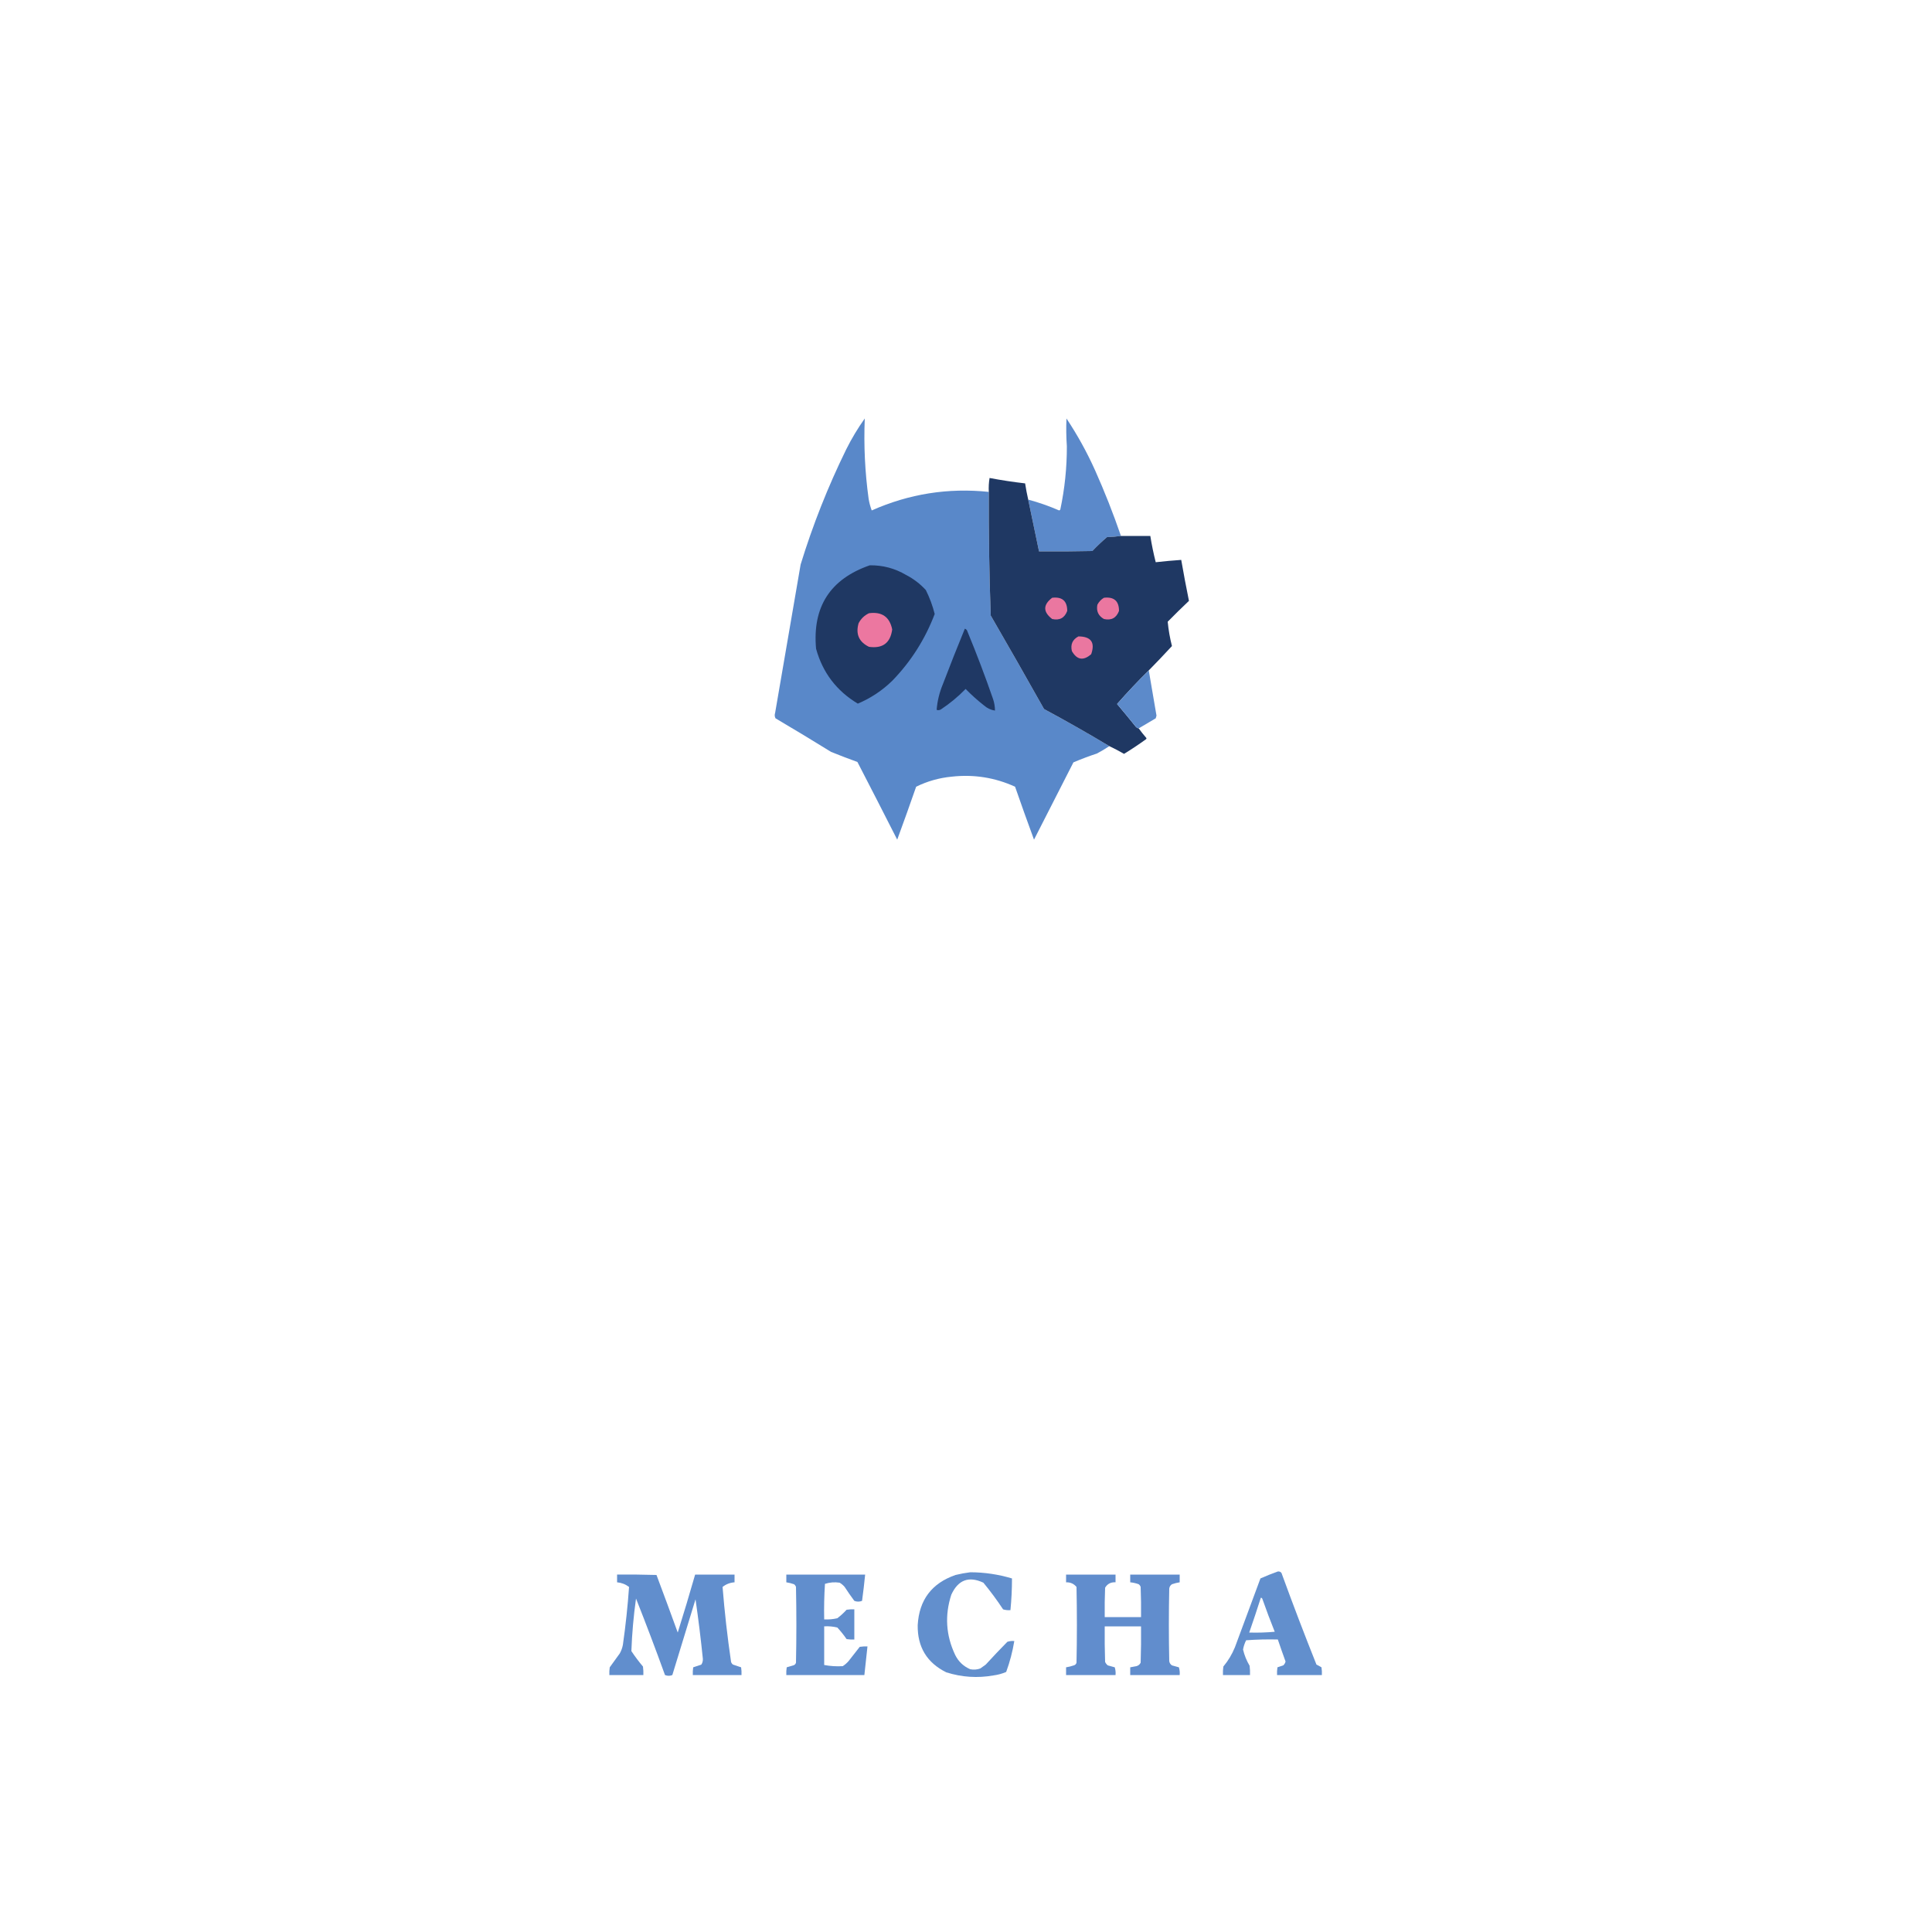<?xml version="1.0" encoding="UTF-8"?>
<!DOCTYPE svg PUBLIC "-//W3C//DTD SVG 1.1//EN" "http://www.w3.org/Graphics/SVG/1.1/DTD/svg11.dtd">
<svg xmlns="http://www.w3.org/2000/svg" version="1.1" width="2500px" height="2500px" style="shape-rendering:geometricPrecision; text-rendering:geometricPrecision; image-rendering:optimizeQuality; fill-rule:evenodd; clip-rule:evenodd" xmlns:xlink="http://www.w3.org/1999/xlink">
<g><path style="opacity:0.991" fill="#5887c9" d="M 1279.5,636.5 C 1279.24,689.851 1280.07,743.185 1282,796.5C 1305.25,836.671 1328.25,877.004 1351,917.5C 1379.64,932.895 1407.8,948.895 1435.5,965.5C 1430.36,968.907 1425.03,972.074 1419.5,975C 1409.16,978.445 1398.99,982.279 1389,986.5C 1372,1019.83 1355,1053.17 1338,1086.5C 1329.63,1063.73 1321.46,1040.89 1313.5,1018C 1287.42,1006.13 1260.08,1001.8 1231.5,1005C 1215.36,1006.54 1200.02,1010.87 1185.5,1018C 1177.54,1040.89 1169.37,1063.73 1161,1086.5C 1143.96,1052.92 1126.79,1019.42 1109.5,986C 1098.09,981.863 1086.76,977.53 1075.5,973C 1051.67,958.249 1027.67,943.749 1003.5,929.5C 1002.35,927.235 1002.19,924.902 1003,922.5C 1014,858.5 1025,794.5 1036,730.5C 1051.75,679.258 1071.41,629.591 1095,581.5C 1101.99,567.504 1109.99,554.17 1119,541.5C 1117.58,576.315 1119.25,610.982 1124,645.5C 1124.87,650.637 1126.2,655.637 1128,660.5C 1176.4,639.017 1226.9,631.017 1279.5,636.5 Z"/></g>
<g><path style="opacity:0.98" fill="#5887c9" d="M 1450.5,693.5 C 1444.68,694.328 1438.68,694.828 1432.5,695C 1425.86,700.634 1419.53,706.634 1413.5,713C 1390.5,713.5 1367.5,713.667 1344.5,713.5C 1339.84,691.176 1335.17,668.843 1330.5,646.5C 1344.16,650.166 1357.5,654.833 1370.5,660.5C 1371.09,660.291 1371.59,659.957 1372,659.5C 1377.74,632.482 1380.58,605.148 1380.5,577.5C 1379.67,565.505 1379.5,553.505 1380,541.5C 1394.12,562.739 1406.46,585.073 1417,608.5C 1429.45,636.342 1440.61,664.676 1450.5,693.5 Z"/></g>
<g><path style="opacity:0.995" fill="#1f3863" d="M 1330.5,646.5 C 1335.17,668.843 1339.84,691.176 1344.5,713.5C 1367.5,713.667 1390.5,713.5 1413.5,713C 1419.53,706.634 1425.86,700.634 1432.5,695C 1438.68,694.828 1444.68,694.328 1450.5,693.5C 1463.17,693.5 1475.83,693.5 1488.5,693.5C 1490.32,704.938 1492.65,716.271 1495.5,727.5C 1506.46,726.264 1517.46,725.264 1528.5,724.5C 1531.58,742.216 1534.91,759.883 1538.5,777.5C 1529.21,786.292 1520.04,795.292 1511,804.5C 1512.02,815.127 1513.85,825.627 1516.5,836C 1506.63,846.698 1496.63,857.198 1486.5,867.5C 1472.32,881.512 1458.65,896.012 1445.5,911C 1453.45,920.39 1461.28,929.89 1469,939.5C 1470.13,941.141 1471.63,942.141 1473.5,942.5C 1476.45,946.625 1479.62,950.625 1483,954.5C 1483.67,955.167 1483.67,955.833 1483,956.5C 1473.76,963.205 1464.26,969.539 1454.5,975.5C 1448.27,971.886 1441.94,968.553 1435.5,965.5C 1407.8,948.895 1379.64,932.895 1351,917.5C 1328.25,877.004 1305.25,836.671 1282,796.5C 1280.07,743.185 1279.24,689.851 1279.5,636.5C 1279.17,630.463 1279.5,624.463 1280.5,618.5C 1295.74,621.392 1311.07,623.725 1326.5,625.5C 1327.58,632.548 1328.91,639.548 1330.5,646.5 Z"/></g>
<g><path style="opacity:1" fill="#1f3863" d="M 1125.5,731.5 C 1142.3,731.266 1157.97,735.432 1172.5,744C 1182.19,749.029 1190.69,755.529 1198,763.5C 1202.96,773.417 1206.79,783.75 1209.5,794.5C 1197.09,827.155 1178.76,855.989 1154.5,881C 1141.56,893.596 1126.72,903.43 1110,910.5C 1082.52,894.019 1064.52,870.353 1056,839.5C 1051.1,785.267 1074.27,749.267 1125.5,731.5 Z"/></g>
<g><path style="opacity:1" fill="#ea77a0" d="M 1361.5,773.5 C 1374.48,771.99 1380.98,777.657 1381,790.5C 1377.62,799.608 1371.12,803.108 1361.5,801C 1349.54,791.8 1349.54,782.633 1361.5,773.5 Z"/></g>
<g><path style="opacity:1" fill="#eb77a0" d="M 1428.5,773.5 C 1441.49,772.003 1447.99,777.669 1448,790.5C 1444.58,799.626 1438.08,803.126 1428.5,801C 1421.24,796.899 1418.41,790.733 1420,782.5C 1422.02,778.644 1424.86,775.644 1428.5,773.5 Z"/></g>
<g><path style="opacity:1" fill="#ec77a0" d="M 1124.5,793.5 C 1141.24,791.278 1151.24,798.278 1154.5,814.5C 1152.17,831.976 1142.17,839.476 1124.5,837C 1111.51,830.708 1107.01,820.541 1111,806.5C 1114.08,800.589 1118.58,796.255 1124.5,793.5 Z"/></g>
<g><path style="opacity:1" fill="#1f3864" d="M 1248.5,813.5 C 1250.34,814.122 1251.5,815.456 1252,817.5C 1263.83,846.169 1274.83,875.169 1285,904.5C 1286.64,909.375 1287.47,914.375 1287.5,919.5C 1282.22,918.694 1277.55,916.527 1273.5,913C 1265.05,906.389 1257.05,899.223 1249.5,891.5C 1239.76,901.526 1229.09,910.36 1217.5,918C 1215.6,919.11 1213.77,919.276 1212,918.5C 1212.92,907.154 1215.59,896.154 1220,885.5C 1229.21,861.357 1238.71,837.357 1248.5,813.5 Z"/></g>
<g><path style="opacity:1" fill="#ea77a0" d="M 1395.5,823.5 C 1411.82,823.629 1417.32,831.296 1412,846.5C 1401.94,855.352 1393.6,854.018 1387,842.5C 1385,833.85 1387.83,827.517 1395.5,823.5 Z"/></g>
<g><path style="opacity:0.975" fill="#5887c9" d="M 1486.5,867.5 C 1489.89,886.978 1493.22,906.478 1496.5,926C 1496.17,927.167 1495.83,928.333 1495.5,929.5C 1488.14,933.845 1480.81,938.178 1473.5,942.5C 1471.63,942.141 1470.13,941.141 1469,939.5C 1461.28,929.89 1453.45,920.39 1445.5,911C 1458.65,896.012 1472.32,881.512 1486.5,867.5 Z"/></g>
<g><path style="opacity:0.94" fill="#5988ca" d="M 1653.5,2033.5 C 1656.48,2033.24 1658.31,2034.57 1659,2037.5C 1673.26,2076.62 1688.09,2115.45 1703.5,2154C 1705.75,2155.04 1707.91,2156.21 1710,2157.5C 1710.5,2160.82 1710.67,2164.15 1710.5,2167.5C 1691.17,2167.5 1671.83,2167.5 1652.5,2167.5C 1652.33,2164.15 1652.5,2160.82 1653,2157.5C 1655.45,2156.59 1657.95,2155.76 1660.5,2155C 1662.01,2153.65 1663.01,2151.98 1663.5,2150C 1660.06,2140.5 1656.72,2131 1653.5,2121.5C 1639.82,2121.17 1626.15,2121.5 1612.5,2122.5C 1610.57,2126.3 1609.23,2130.3 1608.5,2134.5C 1610.25,2141.92 1613.08,2148.92 1617,2155.5C 1617.5,2159.49 1617.67,2163.49 1617.5,2167.5C 1605.83,2167.5 1594.17,2167.5 1582.5,2167.5C 1582.33,2163.82 1582.5,2160.15 1583,2156.5C 1589.26,2149 1594.26,2140.66 1598,2131.5C 1609,2101.83 1620,2072.17 1631,2042.5C 1638.43,2039.19 1645.93,2036.19 1653.5,2033.5 Z M 1631.5,2067.5 C 1632.5,2067.47 1633.16,2067.97 1633.5,2069C 1638.54,2083.28 1643.87,2097.45 1649.5,2111.5C 1638.52,2112.5 1627.52,2112.83 1616.5,2112.5C 1621.7,2097.57 1626.7,2082.57 1631.5,2067.5 Z"/></g>
<g><path style="opacity:0.945" fill="#5988ca" d="M 1255.5,2034.5 C 1273.91,2034.55 1291.91,2037.22 1309.5,2042.5C 1309.53,2056.21 1308.86,2069.87 1307.5,2083.5C 1304.22,2083.78 1301.06,2083.45 1298,2082.5C 1290.11,2070.55 1281.61,2059.05 1272.5,2048C 1253.65,2039.16 1239.82,2044.33 1231,2063.5C 1222.32,2090.19 1223.99,2116.19 1236,2141.5C 1240.22,2150.06 1246.72,2156.22 1255.5,2160C 1259.96,2160.87 1264.29,2160.53 1268.5,2159C 1270.83,2157.33 1273.17,2155.67 1275.5,2154C 1284.65,2144.02 1293.98,2134.18 1303.5,2124.5C 1306.43,2123.52 1309.43,2123.18 1312.5,2123.5C 1310.25,2137.16 1306.75,2150.49 1302,2163.5C 1296.74,2165.75 1291.24,2167.25 1285.5,2168C 1264.94,2171.67 1244.61,2170.34 1224.5,2164C 1199.45,2151.6 1187.12,2131.26 1187.5,2103C 1189.32,2070.33 1205.66,2048.67 1236.5,2038C 1242.91,2036.44 1249.24,2035.27 1255.5,2034.5 Z"/></g>
<g><path style="opacity:0.947" fill="#5988ca" d="M 798.5,2037.5 C 815.503,2037.33 832.503,2037.5 849.5,2038C 858.796,2062.76 867.963,2087.6 877,2112.5C 884.81,2087.57 892.31,2062.57 899.5,2037.5C 916.5,2037.5 933.5,2037.5 950.5,2037.5C 950.5,2040.83 950.5,2044.17 950.5,2047.5C 944.65,2047.91 939.484,2049.91 935,2053.5C 937.594,2085.92 941.261,2118.26 946,2150.5C 946.465,2151.93 947.299,2153.1 948.5,2154C 951.993,2155.25 955.493,2156.41 959,2157.5C 959.498,2160.82 959.665,2164.15 959.5,2167.5C 938.5,2167.5 917.5,2167.5 896.5,2167.5C 896.335,2164.15 896.502,2160.82 897,2157.5C 900.507,2156.41 904.007,2155.25 907.5,2154C 908.98,2151.75 909.647,2149.25 909.5,2146.5C 906.88,2120.76 903.714,2095.09 900,2069.5C 890,2102.17 880,2134.83 870,2167.5C 866.875,2168.79 863.709,2168.79 860.5,2167.5C 848.481,2134.27 835.981,2101.27 823,2068.5C 819.823,2091.09 817.823,2113.76 817,2136.5C 821.615,2143.45 826.615,2150.12 832,2156.5C 832.499,2160.15 832.665,2163.82 832.5,2167.5C 817.833,2167.5 803.167,2167.5 788.5,2167.5C 788.335,2164.15 788.502,2160.82 789,2157.5C 793.333,2151.5 797.667,2145.5 802,2139.5C 803.927,2136.05 805.261,2132.39 806,2128.5C 809.576,2103.56 812.243,2078.56 814,2053.5C 809.427,2050.03 804.26,2048.03 798.5,2047.5C 798.5,2044.17 798.5,2040.83 798.5,2037.5 Z"/></g>
<g><path style="opacity:0.947" fill="#5988ca" d="M 1017.5,2037.5 C 1051.5,2037.5 1085.5,2037.5 1119.5,2037.5C 1118.38,2048.87 1117.05,2060.21 1115.5,2071.5C 1112.17,2072.83 1108.83,2072.83 1105.5,2071.5C 1101.14,2065.64 1096.97,2059.64 1093,2053.5C 1091.13,2051.29 1088.96,2049.46 1086.5,2048C 1080.02,2047.02 1073.68,2047.52 1067.5,2049.5C 1066.5,2064.82 1066.17,2080.15 1066.5,2095.5C 1072.24,2095.79 1077.91,2095.29 1083.5,2094C 1087.8,2090.7 1091.8,2087.04 1095.5,2083C 1098.82,2082.5 1102.15,2082.33 1105.5,2082.5C 1105.5,2095.5 1105.5,2108.5 1105.5,2121.5C 1102.15,2121.67 1098.82,2121.5 1095.5,2121C 1091.82,2115.66 1087.82,2110.66 1083.5,2106C 1077.93,2104.65 1072.26,2104.15 1066.5,2104.5C 1066.5,2121.17 1066.5,2137.83 1066.5,2154.5C 1074.44,2155.99 1082.44,2156.49 1090.5,2156C 1093.3,2154.21 1095.8,2152.04 1098,2149.5C 1102.83,2143.33 1107.67,2137.17 1112.5,2131C 1115.82,2130.5 1119.15,2130.33 1122.5,2130.5C 1121.08,2142.82 1119.75,2155.16 1118.5,2167.5C 1084.83,2167.5 1051.17,2167.5 1017.5,2167.5C 1017.33,2164.15 1017.5,2160.82 1018,2157.5C 1020.8,2156.67 1023.64,2155.84 1026.5,2155C 1028.33,2154.5 1029.5,2153.33 1030,2151.5C 1030.67,2118.83 1030.67,2086.17 1030,2053.5C 1029.53,2052.07 1028.7,2050.9 1027.5,2050C 1024.23,2048.85 1020.9,2048.02 1017.5,2047.5C 1017.5,2044.17 1017.5,2040.83 1017.5,2037.5 Z"/></g>
<g><path style="opacity:0.952" fill="#5988ca" d="M 1379.5,2037.5 C 1400.83,2037.5 1422.17,2037.5 1443.5,2037.5C 1443.5,2040.83 1443.5,2044.17 1443.5,2047.5C 1437.5,2047.11 1433,2049.44 1430,2054.5C 1429.5,2067.16 1429.33,2079.83 1429.5,2092.5C 1445.17,2092.5 1460.83,2092.5 1476.5,2092.5C 1476.67,2079.5 1476.5,2066.5 1476,2053.5C 1475.53,2052.07 1474.7,2050.9 1473.5,2050C 1469.93,2048.69 1466.26,2047.86 1462.5,2047.5C 1462.5,2044.17 1462.5,2040.83 1462.5,2037.5C 1483.83,2037.5 1505.17,2037.5 1526.5,2037.5C 1526.5,2040.83 1526.5,2044.17 1526.5,2047.5C 1523.1,2048.02 1519.77,2048.85 1516.5,2050C 1514.51,2051.32 1513.35,2053.15 1513,2055.5C 1512.33,2086.83 1512.33,2118.17 1513,2149.5C 1513.35,2151.85 1514.51,2153.68 1516.5,2155C 1519.49,2155.9 1522.49,2156.73 1525.5,2157.5C 1526.49,2160.77 1526.82,2164.1 1526.5,2167.5C 1505.17,2167.5 1483.83,2167.5 1462.5,2167.5C 1462.5,2164.17 1462.5,2160.83 1462.5,2157.5C 1465.17,2157.07 1467.83,2156.57 1470.5,2156C 1473.06,2155.31 1474.89,2153.81 1476,2151.5C 1476.5,2135.84 1476.67,2120.17 1476.5,2104.5C 1460.83,2104.5 1445.17,2104.5 1429.5,2104.5C 1429.33,2119.84 1429.5,2135.17 1430,2150.5C 1430.78,2152.29 1431.95,2153.79 1433.5,2155C 1436.49,2155.9 1439.49,2156.73 1442.5,2157.5C 1443.49,2160.77 1443.82,2164.1 1443.5,2167.5C 1422.17,2167.5 1400.83,2167.5 1379.5,2167.5C 1379.5,2164.17 1379.5,2160.83 1379.5,2157.5C 1382.9,2156.98 1386.23,2156.15 1389.5,2155C 1391.33,2154.5 1392.5,2153.33 1393,2151.5C 1393.67,2118.83 1393.67,2086.17 1393,2053.5C 1389.58,2049.34 1385.08,2047.34 1379.5,2047.5C 1379.5,2044.17 1379.5,2040.83 1379.5,2037.5 Z"/></g>
</svg>
